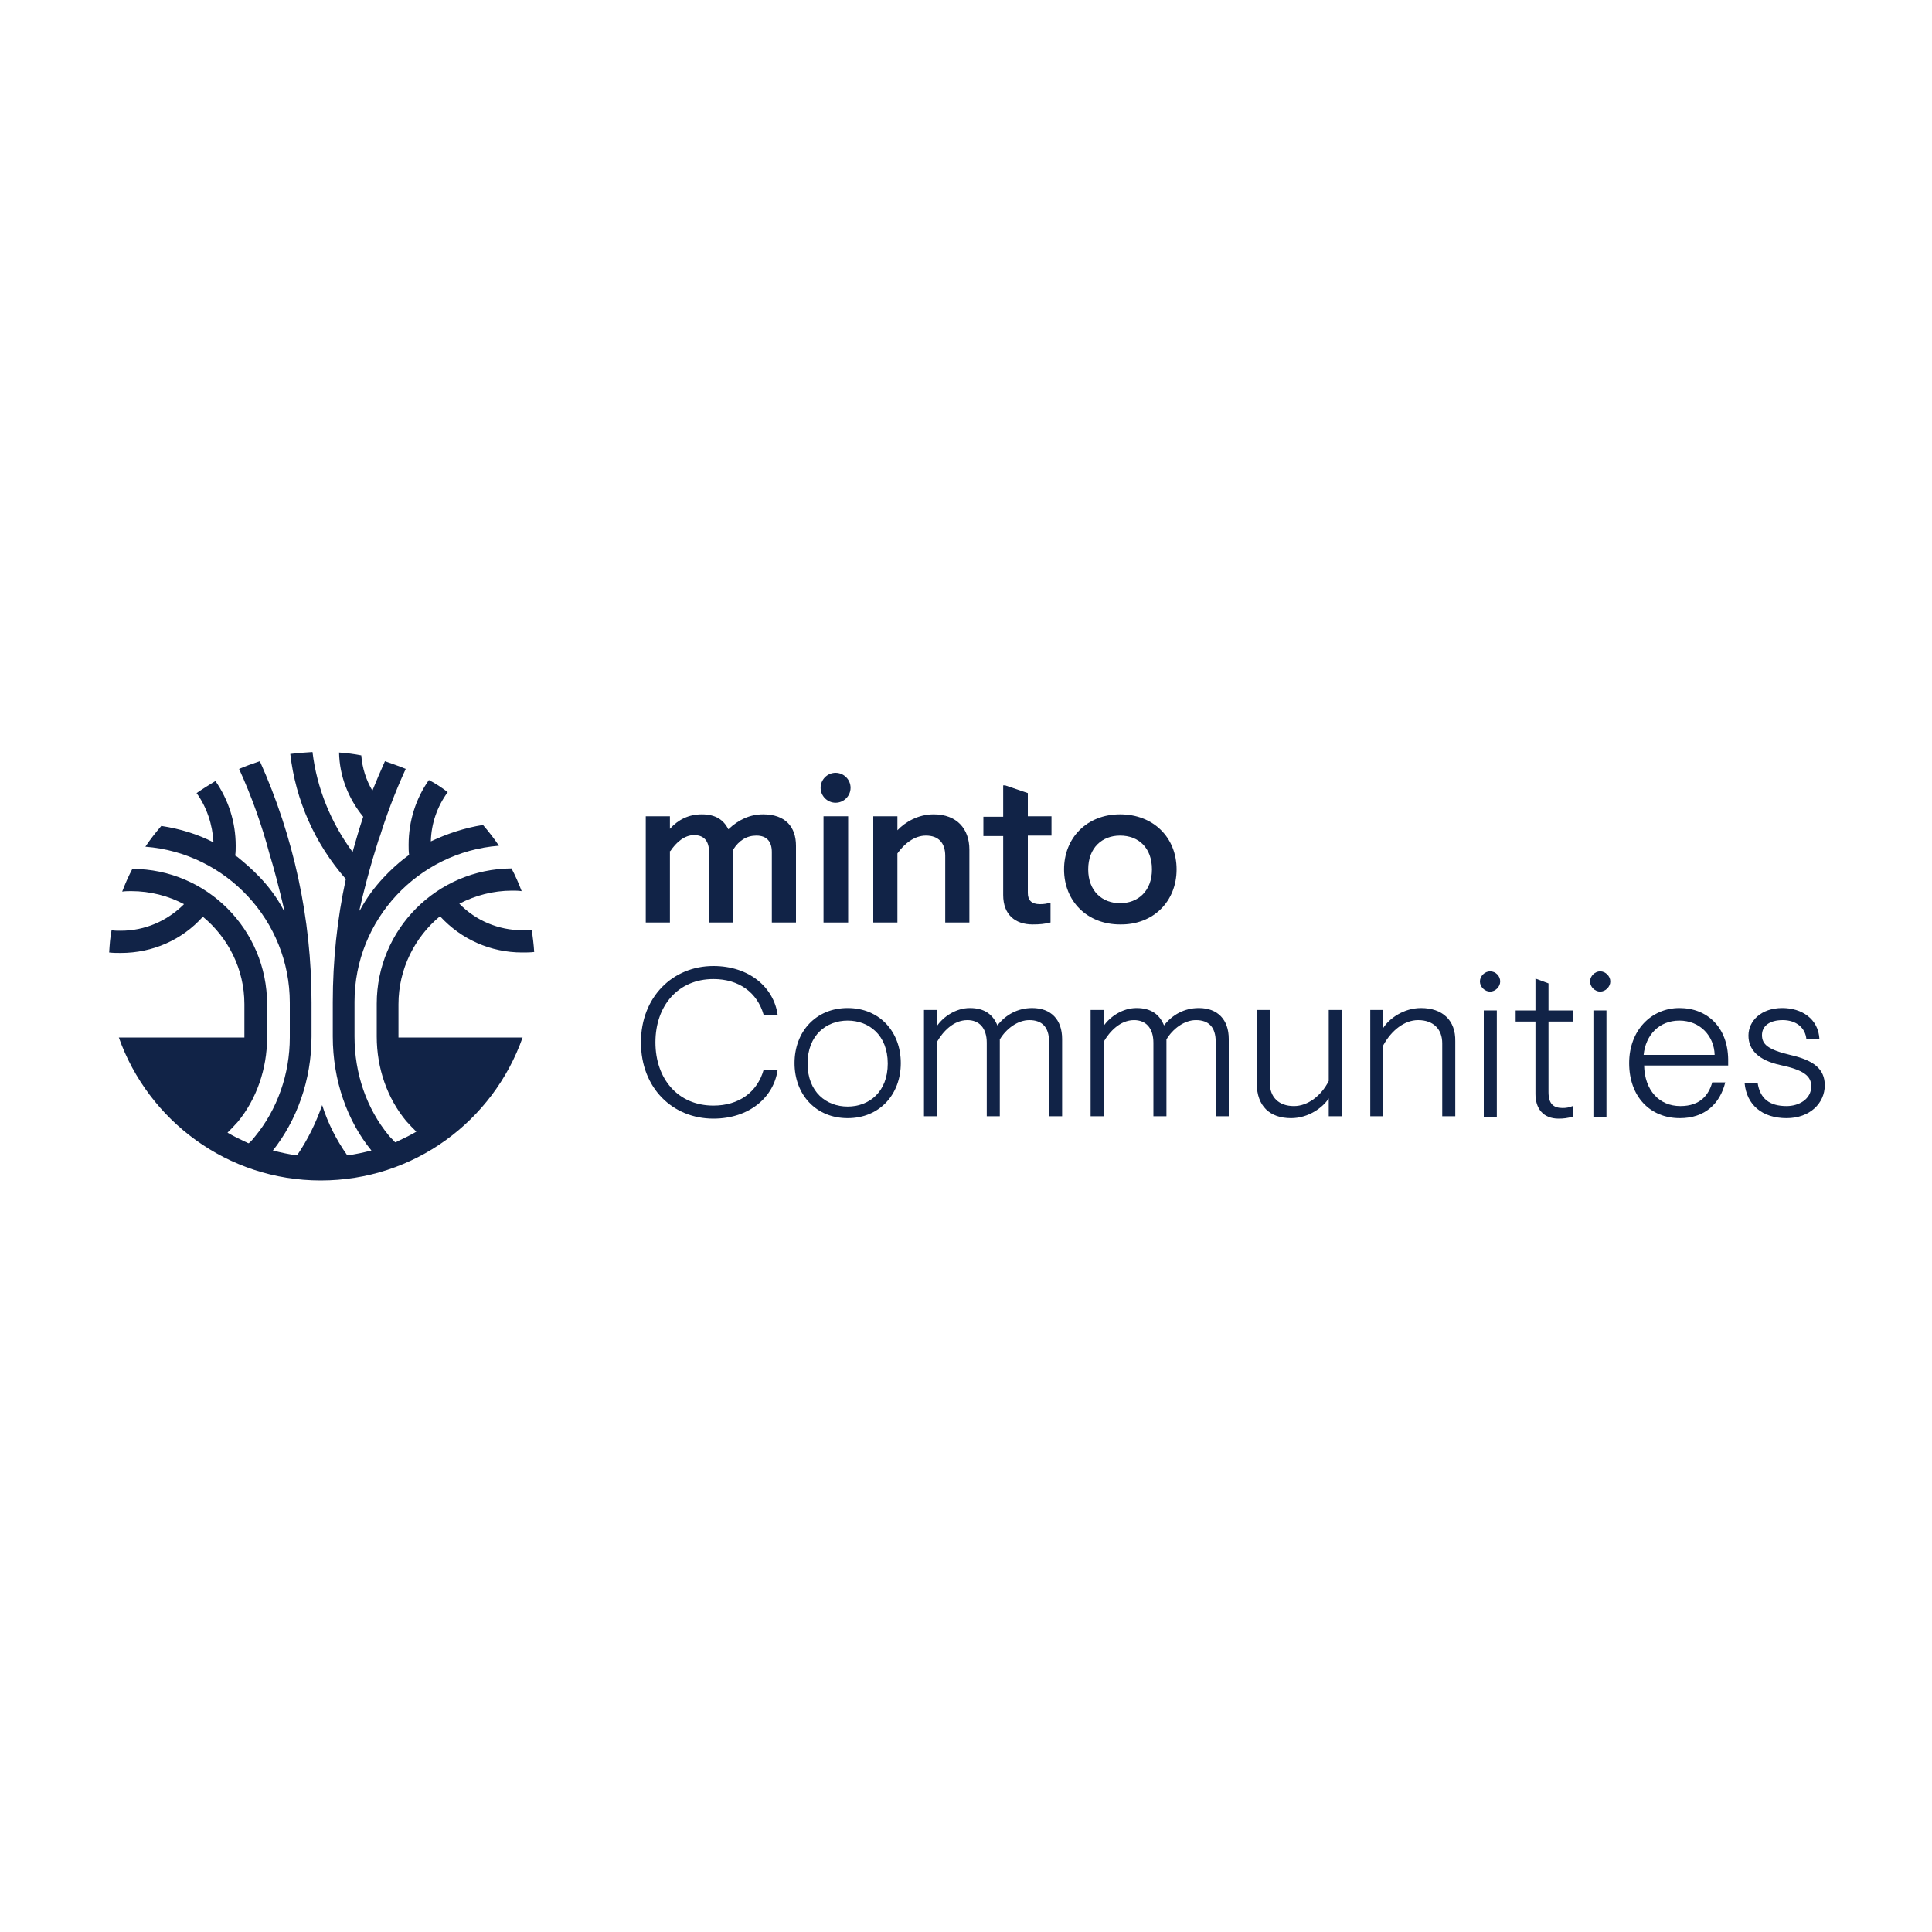 <?xml version="1.0" encoding="utf-8"?>
<!-- Generator: Adobe Illustrator 23.0.2, SVG Export Plug-In . SVG Version: 6.00 Build 0)  -->
<svg version="1.1" id="Layer_1" xmlns="http://www.w3.org/2000/svg" xmlns:xlink="http://www.w3.org/1999/xlink" x="0px" y="0px"
	 viewBox="0 0 400 400" style="enable-background:new 0 0 400 400;" xml:space="preserve">
<style type="text/css">
	.st0{fill:#112347;}
</style>
<g>
	<g>
		<path class="st0" d="M91.1,189.7c4.4,4.8,10.5,7.5,17,7.5c0.8,0,1.7,0,2.5-0.1c-0.1-1.6-0.3-3.1-0.5-4.6c-0.6,0.1-1.3,0.1-1.9,0.1
			c-5,0-9.7-2-13.1-5.5c3.3-1.7,7-2.7,10.9-2.7c0.7,0,1.3,0,2,0.1c-0.6-1.6-1.3-3.2-2.1-4.7c-15.4,0.1-27.9,12.6-27.9,28v5.6h0v1.2
			c0,6.6,2.2,12.8,6.1,17.5c0.7,0.8,1.4,1.5,2.1,2.2c-1.2,0.7-2.4,1.3-3.7,1.9c-0.1,0.1-0.2,0.1-0.4,0.2c-0.1,0-0.2,0.1-0.3,0.1
			c-0.4-0.5-0.9-0.9-1.3-1.4c-4.6-5.6-7.1-12.8-7.1-20.5h0v-7.2c0-17,13.2-31,29.9-32.3c-1-1.5-2.1-2.9-3.3-4.3
			c-3.8,0.6-7.4,1.8-10.8,3.4c0.1-3.7,1.3-7.2,3.5-10.2c-1.2-0.9-2.5-1.8-3.9-2.5c-2.7,3.8-4.2,8.5-4.2,13.4c0,0.7,0,1.4,0.1,2.1
			c-0.4,0.3-0.8,0.6-1.2,0.9c-2,1.6-6.2,5.3-9,10.6l-0.1,0c1.9-8.5,4.3-15.6,4.3-15.6c-0.1,0.4-0.2,0.7-0.3,1.1
			c1.5-5,3.4-10,5.6-14.8c-1.4-0.6-2.9-1.1-4.3-1.6c-0.9,2-1.8,4.1-2.6,6.1c-1.3-2.2-2.1-4.7-2.3-7.3c-1.5-0.3-3.1-0.5-4.6-0.6
			c0.1,4.9,1.9,9.5,5,13.3c-0.8,2.4-1.5,4.8-2.2,7.3c-4.5-6.1-7.4-13.2-8.3-20.7c-1.6,0.1-3.1,0.2-4.6,0.4
			c1.1,9.6,5.1,18.6,11.5,25.9c-1.8,8.3-2.7,16.9-2.7,25.5h0v5.9v1.2c0,9.1,3,17.5,8,23.6c-1.6,0.4-3.3,0.8-5,1
			c-2.2-3.1-4-6.6-5.2-10.4c-1.3,3.7-3,7.2-5.2,10.4c-1.7-0.2-3.4-0.6-5-1c4.9-6.2,8-14.5,8-23.6v-1.2h0v-5.9
			c0-17.3-3.7-34.3-10.7-49.9c-1.5,0.5-2.9,1-4.3,1.6c2.6,5.7,4.7,11.6,6.3,17.6c0.9,2.9,2,7.1,3.1,11.8l-0.1,0
			c-2.9-5.7-7.5-9.4-9.3-10.9c-0.2-0.2-0.5-0.4-0.7-0.5c-0.1,0-0.1-0.1-0.1-0.1c0,0,0,0,0,0c0.1-0.7,0.1-1.4,0.1-2
			c0-4.9-1.5-9.5-4.2-13.4c-1.3,0.8-2.6,1.6-3.9,2.5c2.1,2.9,3.3,6.5,3.5,10.2c-3.3-1.7-6.9-2.8-10.8-3.4c-1.2,1.4-2.3,2.8-3.3,4.3
			c16.7,1.3,29.9,15.3,29.9,32.3v7.2h0c0,7.6-2.6,14.9-7.2,20.5c-0.4,0.5-0.8,1-1.3,1.4c-0.1,0-0.2-0.1-0.3-0.1
			c-0.1-0.1-0.2-0.1-0.4-0.2c-1.3-0.6-2.5-1.2-3.7-1.9c0.7-0.7,1.4-1.4,2.1-2.2c3.9-4.7,6.1-11,6.1-17.5h0v-6.9
			c0-15.4-12.5-28-27.9-28c-0.8,1.5-1.5,3.1-2.1,4.7c0.6-0.1,1.3-0.1,1.9-0.1c3.9,0,7.7,1,10.9,2.7c-3.5,3.5-8.1,5.5-13.1,5.5
			c-0.6,0-1.3,0-1.9-0.1c-0.3,1.5-0.4,3-0.5,4.6c0.8,0.1,1.6,0.1,2.4,0.1c6.6,0,12.7-2.7,17-7.5c5.2,4.3,8.6,10.8,8.6,18.1v6.9H24.6
			c6.1,17.2,22.5,29.6,41.8,29.6c19.3,0,35.7-12.3,41.8-29.6H82.5v-6.9C82.5,200.6,85.9,194,91.1,189.7z"/>
		<path class="st0" d="M138.8,176.2c1.2-1.8,2.9-3.3,4.9-3.3c2.2,0,3.1,1.4,3.1,3.5V191h5v-15.1c1.2-1.9,2.8-2.9,4.8-2.9
			c2.2,0,3.2,1.3,3.2,3.4V191h5v-15.9c0-3.9-2.2-6.5-6.8-6.5c-2.7,0-5.1,1.1-7.2,3.1c-1-2-2.7-3.1-5.5-3.1c-2.7,0-4.9,1.1-6.6,3V169
			h-5v22h5V176.2z"/>
		<rect x="170.5" y="169" class="st0" width="5.1" height="22"/>
		<path class="st0" d="M173,166.2c1.7,0,3.1-1.4,3.1-3.1s-1.4-3.1-3.1-3.1c-1.7,0-3.1,1.4-3.1,3.1S171.3,166.2,173,166.2z"/>
		<path class="st0" d="M195.7,177.2V191h5v-15.1c0-4.3-2.6-7.3-7.4-7.3c-3.2,0-5.9,1.6-7.5,3.3V169h-5v22h5v-14.3
			c1.4-2,3.5-3.7,5.9-3.7C194.3,173,195.7,174.5,195.7,177.2z"/>
		<path class="st0" d="M207.7,185.3c0,4.1,2.5,6.1,6.1,6.1c1.5,0,2.4-0.1,3.7-0.4v-4l-0.1-0.1c-0.7,0.2-1.2,0.3-2.1,0.3
			c-1.7,0-2.5-0.8-2.5-2.3V173h4.9v-4h-4.9v-4.8l-4.7-1.6h-0.4v6.5h-4.1v4h4.1V185.3z"/>
		<path class="st0" d="M243.6,180c0-6.6-4.8-11.4-11.7-11.4c-6.9,0-11.6,4.9-11.6,11.4c0,6.6,4.8,11.4,11.6,11.4
			C238.8,191.5,243.6,186.6,243.6,180z M225.3,180c0-4.5,2.9-7,6.6-7c3.8,0,6.6,2.5,6.6,7c0,4.5-2.9,7-6.6,7
			C228.2,187,225.3,184.5,225.3,180z"/>
		<path class="st0" d="M147.7,202.7c5.3,0,9.1,2.8,10.4,7.4h2.9c-0.8-5.7-5.9-10.1-13.3-10.1c-8.4,0-15,6.4-15,15.8
			c0,9.5,6.6,15.8,15,15.8c7.4,0,12.5-4.4,13.3-10.1h-2.9c-1.3,4.6-5.1,7.4-10.4,7.4c-7.3,0-12-5.5-12-13.1
			C135.7,208.2,140.4,202.7,147.7,202.7z"/>
		<path class="st0" d="M175.5,208.7c-6.6,0-11,4.9-11,11.4s4.4,11.4,11,11.4c6.6,0,11-4.9,11-11.4S182.1,208.7,175.5,208.7z
			 M175.5,229.1c-4.4,0-8.3-3-8.3-8.9s3.9-8.9,8.3-8.9c4.4,0,8.3,3,8.3,8.9S179.9,229.1,175.5,229.1z"/>
		<path class="st0" d="M213.7,208.7c-3,0-5.5,1.4-7.2,3.6c-0.9-2.2-2.6-3.6-5.7-3.6c-2.9,0-5.5,1.8-6.8,3.7v-3.3h-2.7v22h2.7v-15.4
			c1.2-2.1,3.4-4.5,6.3-4.5c2.4,0,4,1.6,4,4.7v15.2h2.7v-15.9c1.3-2.2,3.7-4,6.1-4c2.6,0,4.1,1.4,4.1,4.5v15.4h2.7v-16
			C219.9,211.1,217.6,208.7,213.7,208.7z"/>
		<path class="st0" d="M248.2,208.7c-3,0-5.5,1.4-7.2,3.6c-0.9-2.2-2.6-3.6-5.7-3.6c-2.9,0-5.5,1.8-6.8,3.7v-3.3h-2.7v22h2.7v-15.4
			c1.2-2.1,3.4-4.5,6.3-4.5c2.4,0,4,1.6,4,4.7v15.2h2.7v-15.9c1.3-2.2,3.7-4,6.1-4c2.6,0,4.1,1.4,4.1,4.5v15.4h2.7v-16
			C254.4,211.1,252.1,208.7,248.2,208.7z"/>
		<path class="st0" d="M275.1,223.8c-1.5,3-4.3,5.2-7.2,5.2c-3.2,0-5-1.9-5-4.8v-15.1h-2.7v15.2c0,4.7,2.7,7.2,7.1,7.2
			c3.6,0,6.6-2.2,7.8-4.1v3.7h2.7v-22h-2.7V223.8z"/>
		<path class="st0" d="M294.2,208.7c-3.6,0-6.6,2.2-7.8,4.1v-3.7h-2.7v22h2.7v-14.7c1.7-3.1,4.4-5.2,7.2-5.2c3.2,0,5,1.9,5,4.8v15.1
			h2.7v-15.5C301.4,211.2,298.6,208.7,294.2,208.7z"/>
		<path class="st0" d="M308.5,201.1c-1.1,0-2.1,1-2.1,2.1s1,2.1,2.1,2.1c1.1,0,2.1-1,2.1-2.1S309.7,201.1,308.5,201.1z"/>
		<rect x="307.2" y="209.2" class="st0" width="2.7" height="22"/>
		<path class="st0" d="M320.6,203.6l-2.7-1v6.6h-4.1v2.3h4.1v15c0,2.9,1.5,5.1,4.8,5.1c1,0,1.8-0.1,2.9-0.4v-2.2
			c-0.8,0.3-1.3,0.4-2.1,0.4c-1.9,0-2.9-0.9-2.9-3.3v-14.6h5.1v-2.3h-5.1V203.6z"/>
		<path class="st0" d="M331.3,201.1c-1.1,0-2.1,1-2.1,2.1s1,2.1,2.1,2.1c1.1,0,2.1-1,2.1-2.1S332.4,201.1,331.3,201.1z"/>
		<rect x="329.9" y="209.2" class="st0" width="2.7" height="22"/>
		<path class="st0" d="M347.7,208.7c-5.8,0-10.4,4.6-10.4,11.4c0,6.9,4.3,11.4,10.5,11.4c5.2,0,8.3-3,9.4-7.4h-2.7
			c-0.7,2.5-2.4,4.9-6.6,4.9c-4.4,0-7.4-3.3-7.5-8.4h17.4v-1.3C357.7,212.7,353.5,208.7,347.7,208.7z M340.3,218.4
			c0.4-4.1,3.2-7.1,7.4-7.1c4.3,0,7.2,3.2,7.3,7.1H340.3z"/>
		<path class="st0" d="M370.6,218.4c-4.6-1.1-5.8-2.2-5.8-4.1c0-1.9,1.6-3.1,4.3-3.1c2.8,0,4.7,1.6,4.9,4h2.7
			c-0.2-4.3-3.7-6.5-7.7-6.5c-4.4,0-7,2.7-7,5.7c0,2.9,2,5.1,6.6,6.1c4.7,1,6.4,2.2,6.4,4.4c0,2.7-2.6,4.1-5.1,4.1
			c-3.5,0-5.5-1.5-6-4.8h-2.7c0.4,4.6,3.7,7.3,8.7,7.3c4.8,0,7.9-3.1,7.9-6.8C377.8,221.3,375.5,219.5,370.6,218.4z"/>
	</g>
</g>
</svg>
